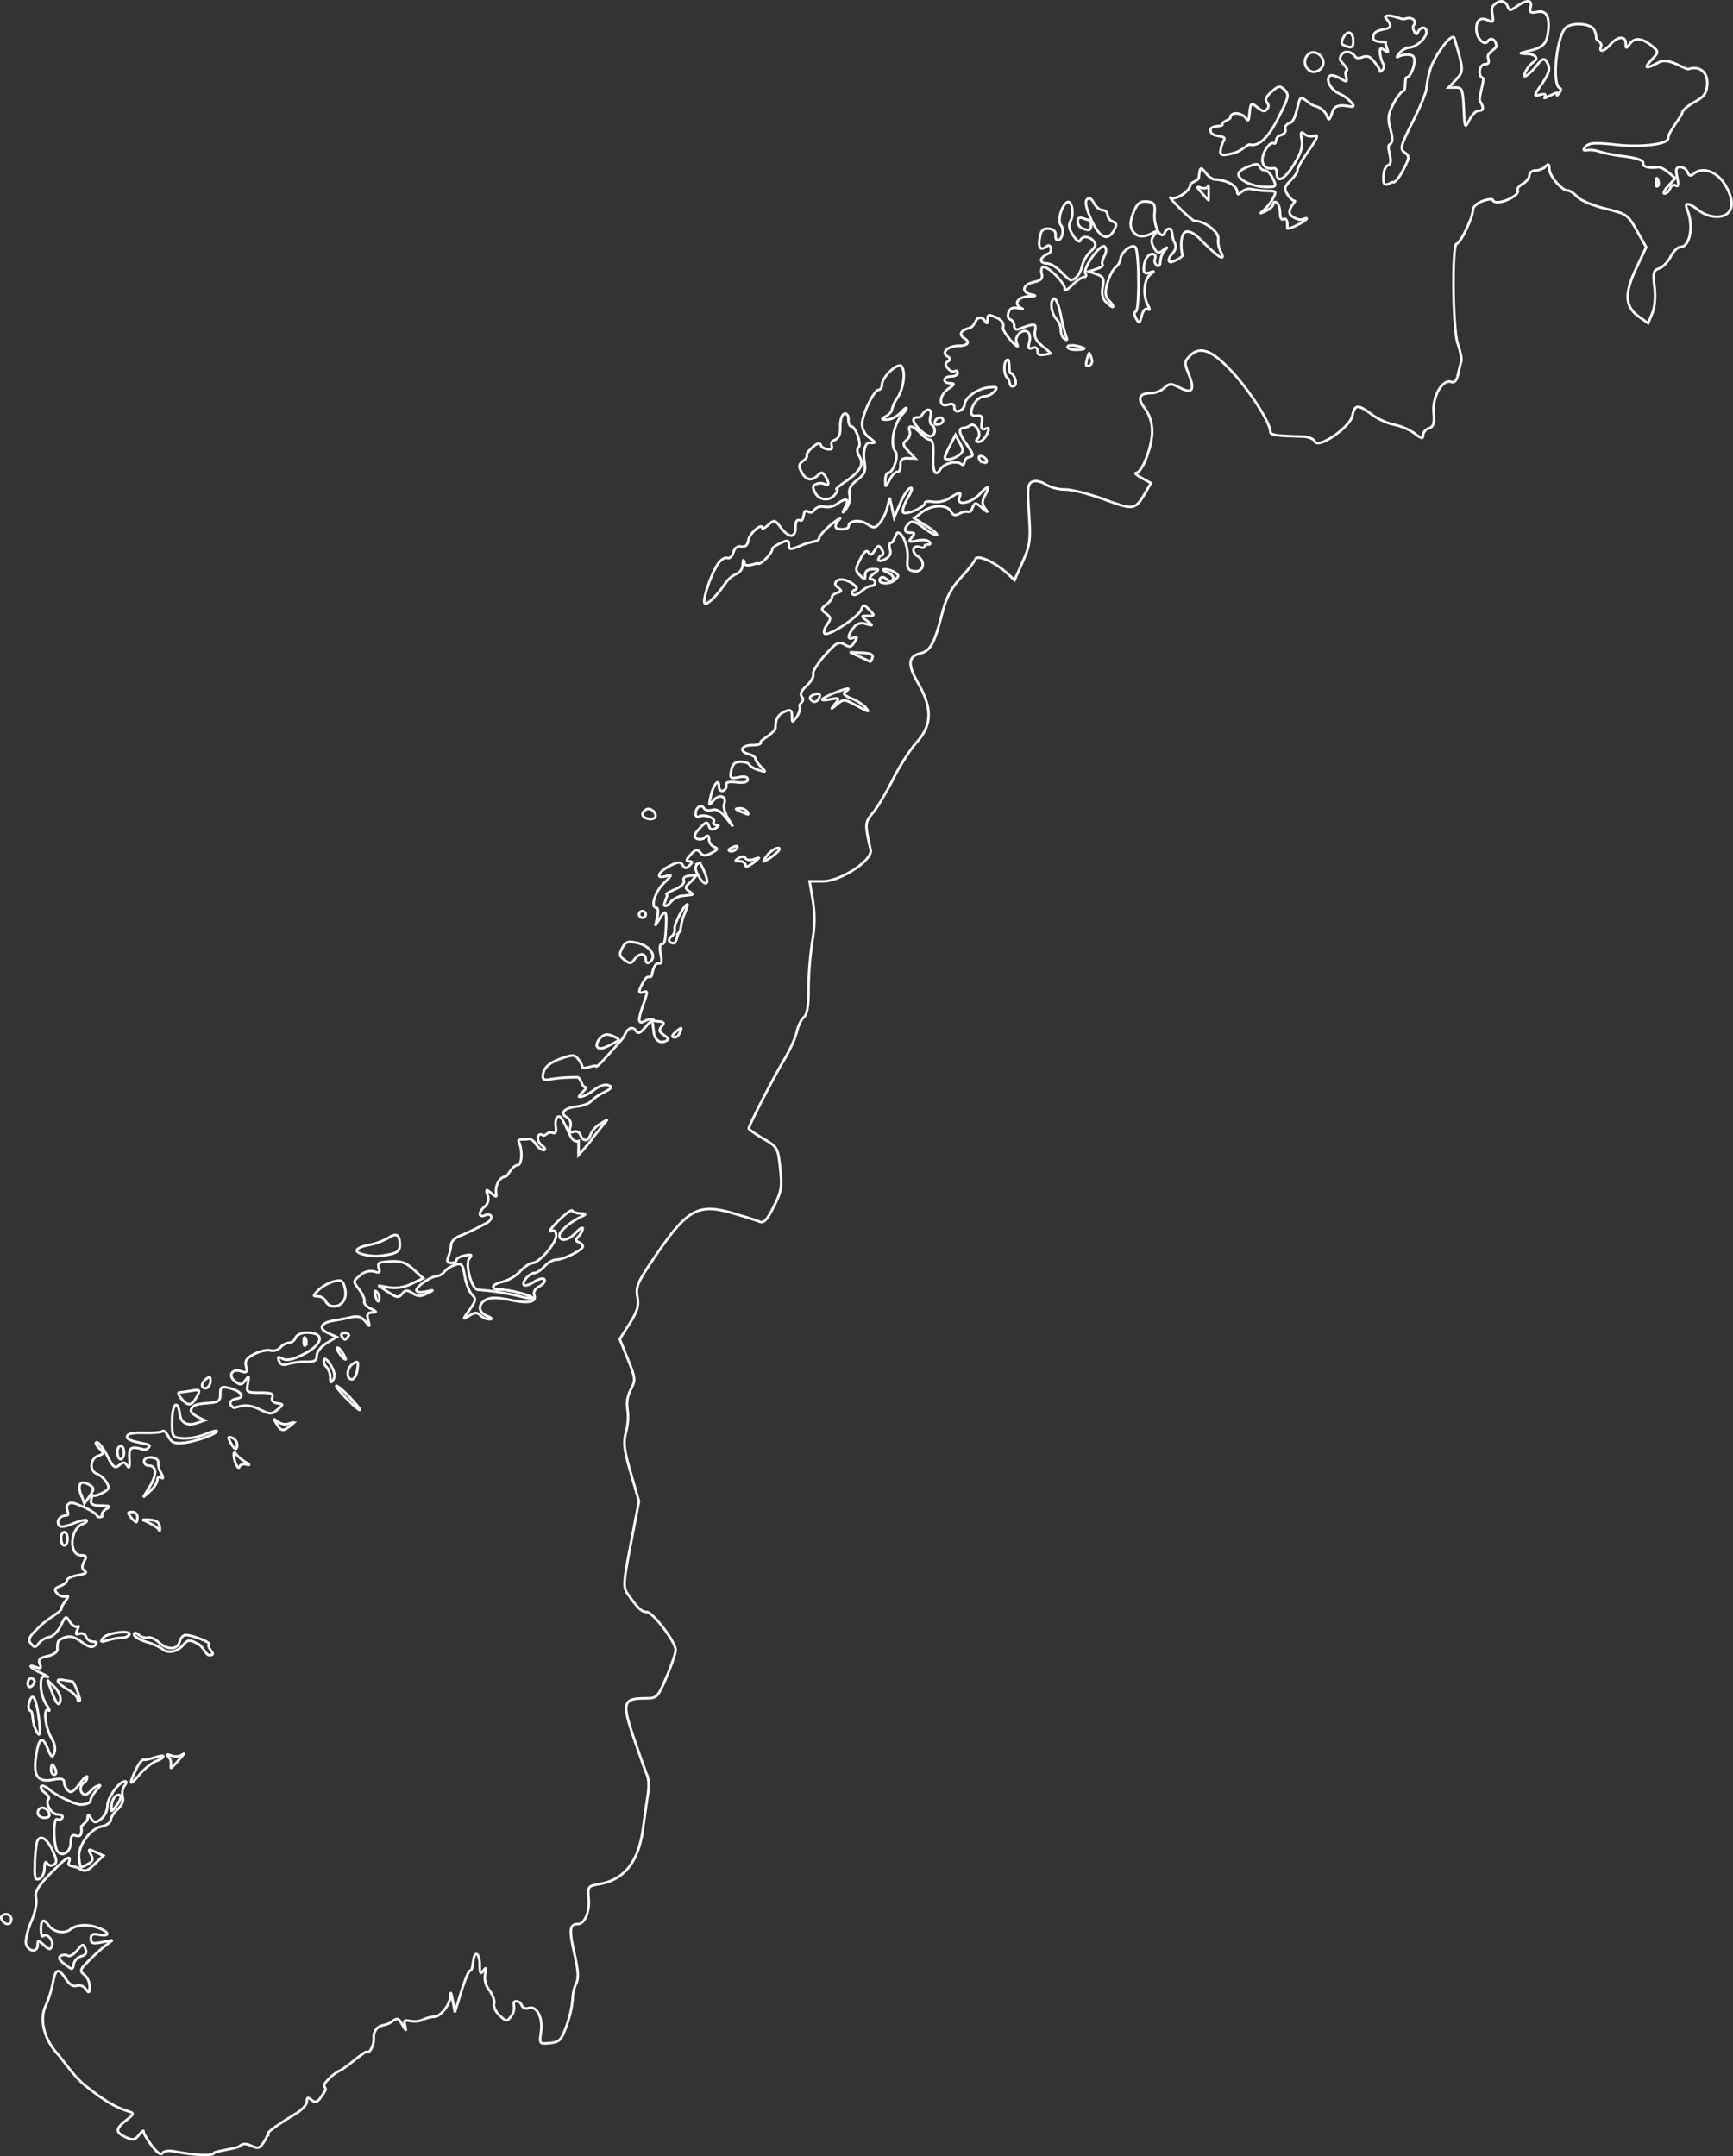 <svg xmlns="http://www.w3.org/2000/svg" viewBox="0 0 680.2 846.48"><rect x="0" y="0" width="680.2" height="846.48" fill="#333333" stroke="none"/><defs><style>.cls-1{fill:none;stroke:#fff;}</style></defs><g id="Layer_2" data-name="Layer 2"><g id="Layer_1-2" data-name="Layer 1"><path class="cls-1" d="M56.33,836.89c.14-.72-.62-.18-1.7,1.19-1.65,2.12-2.46,2.27-5.23,1-4.16-1.9-4.13-3.3.13-6.65,3.12-2.46,3.2-2.76,1-3.48-5.6-1.81-9.39-4.06-17.06-10.15-4.46-3.54-8.73-10.08-10.83-12.38-5.32-5.83-7.25-13.55-4.73-18.9a45,45,0,0,0,2.84-9c1.06-5.77,2.14-6.09,5.12-1.53,1.41,2.14,2.94,3.08,4.23,2.58a3.3,3.3,0,0,1,3.53,1.29c1.31,1.79,1.52,1.66,1.54-1a6.22,6.22,0,0,0-2-4.51c-1.66-1.25-1.69-1.83-.23-3.59a85.57,85.57,0,0,1,7.61-7.26l3.59-2.78-4.24.81c-3.43.67-4.24.4-4.24-1.39s.82-2.06,3.26-1.59c4.38.84,4.16-1-.32-2.67-4.17-1.59-8.5-1.34-11,.63-2.28,1.82-6.5,1.08-8.36-1.46-2.16-3-3.16-2.5-3.16,1.44,0,1.92.39,3.09.86,2.62,1.41-1.4,4.27,1.76,3.47,3.84-.63,1.64-1.09,1.59-3.18-.3-2.26-2-2.45-2-2.45-.06,0,3-3.55,2.74-4.51-.27-.42-1.33.45-5.27,1.94-8.75,1.58-3.67,2.4-7.6,1.95-9.36-.6-2.39.56-4.41,5.47-9.5,6.55-6.78,8.65-8,7.29-4.19-.45,1.26,2.56,1.06,4.06,2,2.36,1.43,3.16,1.22,6.14-1.66l3.44-3.32-3.08-1.45c-2.79-1.32-3-1.23-1.79,1,1,1.9.73,2.72-1.33,3.82-3,1.6-2.84,1.72-3.33-2.6-.51-4.55,4.39-11.36,8.8-12.24,2-.4,3.64-1.54,3.64-2.52s1.21-2.88,2.69-4.22c1.67-1.51,2.43-3.41,2-5a5.36,5.36,0,0,1,.73-4.29c.77-.93.85-1.7.18-1.7-2.25,0-6.92,6.5-6.92,9.63a7.17,7.17,0,0,1-2.15,4.88c-2.48,2.06-3,2-4.53-.38-.84-1.33-1.1-1.21-1.12.54,0,1.26-2.56,2.72-2.47,3.26.44,2.79-.36,4.08-2.11,3.41-1.44-.55-2,.16-2,2.69,0,3.88-3.55,6-5.33,3.22-1.54-2.44-1.52-13.26,0-12.31a1.51,1.51,0,0,0,2-.57c.45-.73-.35-1.33-1.78-1.33-2.5,0-5.15-4.58-3.56-6.16.41-.41-.27-1.5-1.51-2.4s-1.86-2.06-1.37-2.55,2.21.35,3.83,1.85,9.42,5.35,11.57,5.35,3.91-.69,3.91-1.53,1-2.62,2.21-4c2.08-2.29,2.08-2.39,0-1.59-1.21.47-3.09,3.18-4.16,3.18-2.19,0-2.67-3.32-.65-4.57a3,3,0,0,0,1.3-2.28c0-.82-1.37.37-3,2.64-2.32,3.14-3.4,3.76-4.56,2.6a5.49,5.49,0,0,1-1.53-3.28c0-1.28-1.17-1.53-4.32-.94-6,1.13-7.86-1.4-6.7-9.1,1.12-7.47,2.42-8.35,4.59-3.11,1.48,3.57,1.81,3.77,2.62,1.61.56-1.48.11-3.77-1.09-5.68-2.42-3.83-3.41-12.25-1.28-10.94.78.49.44-.52-.76-2.23a15,15,0,0,1-2.18-7.35c0-3.4.44-4.11,2.28-3.6,1.25.35.37-.26-2-1.35-4.36-2-5.94-3.85-2-2.36,1.66.64,2,.31,1.33-1.38s0-2.4,3-3c2.14-.42,3.88-1.58,3.88-2.57,0-3.46.18-3.75,2.95-4.78,2-.73,3.87-.23,6.57,1.77s4.17,2.4,5.22,1.35.87-1.43-.64-1.43a3.25,3.25,0,0,1-2.82-1.94c-.48-1.23-1.59-1.61-3.08-1.06-2.12.8.87-3.59,0-3.07s-2.27-.13-3.24-1.69c-1.59-2.54-1.72-2.49-3.63,1.47-1.09,2.26-3.13,4.28-4.55,4.48a7,7,0,0,0-4.07,2.4c-1.3,1.79-1.69,1.81-3.08.13s-.62-2.84,3.9-7.13c3-2.87,8.24-5.53,8-6.58s4-5.5,2.15-4.87a3.72,3.72,0,0,1-3.74-1.11c-1.24-1.5-1-2.06,1.13-2.86,1.48-.55,2.69-1.58,2.71-2.3s1.95-1.6,4.31-2c2.8-.43,3.73-1,2.66-1.71s-1.27-1.73-.28-3.58c1.12-2.09.92-2.52-1.15-2.52-4.87,0-4.41-10.34.54-12.24,1.23-.48,2-1.15,1.61-1.5s-2.76.24-5.34,1.32c-3,1.24-5,1.48-5.49.67-1.14-1.85.44-3.9,3-3.92,1.51,0-.49-2.69.22-3.84,1-1.56,1.95-1.47,6.45.55,2.92,1.32,5.31,2.9,5.31,3.51s2.42.55,2-.12.28-1.83,1.55-2.57c1.92-1.12,1.58-1.35-2-1.38-3.35,0-4.24-.54-3.92-2.23.24-1.21.72-2,1.08-1.74s2-.25,3.57-1.11c2.52-1.35,2.7-1.92,1.31-4.14a8.38,8.38,0,0,0-3.62-3.22c-3-1-2.86-5.83.27-7,2.51-.93,2.54-1.13.48-3.19-1.21-1.21-1.58-2.2-.83-2.2s2.59,2.39,4.08,5.31c2.3,4.51,3,5.07,4.69,3.67s2.2-1.29,3.14.23c.79,1.28,1.07.42.88-2.69-.28-4.58.44-5.08,5.42-3.74a2.12,2.12,0,0,0,2.46-1.33c.38-1.07-8.81-1.5-8.81-3.52,0-1.3,1.79-1.75,6.56-1.65,3.61.09,6.94-.21,7.38-.66s1.48.5,2.28,2.11c1.18,2.35,2.35,2.84,6,2.47,4.61-.46,13-3.45,13-4.63,0-.36-2.11.23-4.69,1.31a22,22,0,0,1-8.8,1.56c-4-.39-4.11-.54-4.06-6.91,0-6.61,2.22-8.63,3-2.76.47,3.74,3,5,7,3.58l2.84-1s-5.75-2.34-5.45-3.92c.33-1.77,1.85-2.48,6-2.77,4.9-.36,5.53-.77,5.53-3.61s.41-3.11,3.58-2.34c4.59,1.13,6.32,3.6,2.9,4.16-2.76.44-3.39,2.18-1.27,3.49.72.44,4.12-2.26,9.75.47,4.6,2.24,5.18,2.27,7.46.33,2.43-2.06,2.42-2.11-.12-2.51-1.65-.26-2.34-1.1-1.88-2.28.56-1.45-.53-1.88-4.79-1.88-5.29,0-5.48-.13-4.82-3.56.59-3.1.46-3.27-.95-1.33s-2,2-4,.5c-3-2.21-1.37-5.14,2.25-4,2.26.72,2.57.41,2-1.93-.56-2.15.17-3.24,3.22-4.82,2.18-1.12,5-1.76,6.36-1.41a4.19,4.19,0,0,0,3.92-1.19,5.16,5.16,0,0,1,3.35-1.83,3.12,3.12,0,0,0,2.59-2c.42-1.1,2.36-2,4.44-2,7.36,0,6.37,4.78-1.82,8.76-3.91,1.9-6.22,2.34-7.75,1.48-1.73-1-2-.77-1.37.9.57,1.49,1.61,1.84,3.56,1.17a25.25,25.25,0,0,1,7-.85c3.36.07,4.24-.43,4.24-2.44,0-1.42,1.72-3.58,3.91-4.92l3.92-2.37-3.46-1.58c-3.9-1.78-2.78-4.07,2.39-4.86,1.66-.26,4.66-.84,6.67-1.3,2.69-.62,4.16-.2,5.61,1.61,1.87,2.34,1.92,2.32,1.15-.49-.62-2.24-.25-2.95,1.56-3,2-.07,1.87-.33-.6-1.52-1.63-.79-2.74-2.07-2.47-2.84s-.64-2.87-2-4.65c-2.49-3.22-2.49-3.25.38-5.57a6.16,6.16,0,0,1,5.51-1.51c2,.65,2.44.37,1.81-1.27-.46-1.2-.12-2.2.78-2.31,7.14-.92,9.31-.45,12.82,2.75l3.8,3.47-4.56,2.18a15.23,15.23,0,0,1-8.82,1.43l-4.26-.75,3.92,2.59c3.38,2.23,4.11,2.33,5.42.69s2-1.61,4.13-.26,3.31,1.29,5.66.12c3-1.48,2.94-1.5-.54-.76-2,.43-3.59.19-3.59-.54,0-1.53,5.75-5.5,8-5.5a4.78,4.78,0,0,0,3-1.83,10,10,0,0,1,4.26-2.66c2.47-.73,2.92-.19,3.7,4.46.49,2.91,1.76,6.16,2.82,7.22,1.7,1.7,1.59,2.4-.94,6-2.84,4-2.84,4-.12,2.32,2.16-1.36,3.08-1.38,4.34-.12a5.59,5.59,0,0,0,3.62,1.51c1.24,0,.89-.53-.91-1.26-3.61-1.45-3.81-4.62-.41-6.43,1.76-.95,4.56-.92,9.18.07,7.43,1.59,10.78.93,9.69-1.92-.44-1.13.39-2.51,2-3.38s2.4-2,2-2.69-2.15-.31-4,.89-3.59,1.76-4,1.32c-1.07-1.07,2.1-4.77,4.1-4.77.87,0,2.65-1.17,3.95-2.61s3.35-2.6,4.57-2.6c2.85,0,10.43-3.78,10.43-5.21,0-.6-.74-1.37-1.63-1.69-1.31-.48-1.31-.95,0-2.33a5.88,5.88,0,0,0,1.63-3c0-.7-1.2,0-2.66,1.57-3,3.21-6.47,3.78-6.47,1.05,0-1.69,4.63-5.52,9.13-7.56,1.43-.65,1.2-.91-.87-1-1.56-.05-3-.53-3.26-1.07s-2.67,1.22-5.39,3.9-4.05,4.52-2.94,4.1c1.41-.54,2,0,2,1.83,0,3-6.69,10.7-9.32,10.73-1,0-3.17,1.51-4.9,3.34a15.62,15.62,0,0,1-6.85,4.05c-4.4.88-4.94,3-.77,3,3.54,0,13.18,2.57,12.44,3.31-.29.29-2.54,0-5-.7a103.37,103.37,0,0,0-16.35-2.53c-2.39-.15-5.1-10.12-3.32-12.26,1.24-1.49.92-1.7-1.76-1.19-1.8.34-3.27,1.14-3.27,1.78s-1,1.15-2.1,1.15c-1.48,0-1.82-.67-1.16-2.28a19,19,0,0,0,1.12-4.78c.11-1.54,1.69-3,4.09-3.8a108.67,108.67,0,0,0,9.82-4.81c2.93-1.57,2.3-4.2-.73-3-2.51,1-2.46-1.38.07-3.48a3.91,3.91,0,0,0,1.12-4.39c-.79-2.47-.66-2.56,1.39-.86s2.21,1.63,1.93,0c-.49-2.91,1.47-6.45,3.57-6.45,1,0,2.7-4.51,4.89-4.55,1.69,0,2-6,.44-9.14-.71-1.44,2.66-.77,3.51-1.1s2.26.52,3.11,1.88,2.28,2.46,3.17,2.43.59-.81-.8-1.86c-2.36-1.79-1.85-5.39.55-3.91.67.42,2.15-1.57,3.29-1.13,1.59.61,2,.07,1.66-2.32-.22-1.72.1-3.41.72-3.77,1.11-.65,1.52-.06,4.68,6.74,1,2.25,2.31,3.22,3.56,2.73l0,5.52s5.51-6.18,5.51-6.71l5.86-7.32-2.94,1.8a9.29,9.29,0,0,0-3.68,4.08c-.9,2.83-3,3-4,.25a2.1,2.1,0,0,0-2.72-1.28c-1.44.55-1.77.06-1.26-1.89a3.24,3.24,0,0,0-1.47-3.85c-2.87-1.62-.74-3.68,4.36-4.22,2.15-.23,4.5-1.13,5.22-2a20.55,20.55,0,0,1,5.14-3.53c3.12-1.59,3.43-2.11,1.67-2.79-1.29-.49-3.6.29-5.65,1.9s-4.42,2.71-5.58,2.69c-1.43,0,3.84-3.79,2.17-3.82-1.4,0-1.65-3.84-3.18-3.87a72,72,0,0,0-9.9.66c-2.58.62-3.58.36-3.56-.92,0-3.24,2.25-5.4,7.34-7.17,4.46-1.54,5.21-1.49,6.66.44a8.24,8.24,0,0,1,1.63,3.28c0,.61,5.21-1.24,5.21-.7,0,.89,2.05-1.2,9.58-9.73,2.37-2.69,1.71-3.78,3.7-5a1.84,1.84,0,0,1,2.42.88c.82,1.33,1.68,1,3.73-1.46S256,400.6,256.2,402c.14,1.07.32,2.54.41,3.26.34,2.79,2.22,4.41,4.23,3.64s1.85-1-.24-2.51-2.09-2-.51-3.94-3-1.13-3.43-1.82-1.71-.75-3.3.1c-3.07,1.65-3.2.21-.64-7,1.52-4.26,1.52-4.88-.05-4.27-2.3.87-2.26-.27.12-4.43,1.69-3,2.68-.1,3.15-2.61.51-2.77,1.51-4.42,2.54-4.2,1.25.26,1.47-.69.84-3.59-.48-2.17-.34-3.95.32-3.95,1.21,0,1.43-.8,1.75-6.52.37-6.39-.14-7.29-2.2-3.91l-2,3.26L258,360c.42-2,.28-3.59-.29-3.59-2.52,0-.73-6.17,2.78-9.6,3.29-3.21,3.43-3.62,1-2.85-4.32,1.37-3.37-1.53,1.28-3.94,3.36-1.73,4.28-1.8,5.16-.37s1.41,1.41,2.7.12,1.26-1.62-.15-1.62-1.14-.69.58-2.59c1.93-2.13,2.61-2.28,3.79-.85s2,1.44,4.45.16,2.62-1.74,1-2.37a3.41,3.41,0,0,1-2-2.94c0-1.61-.42-1.8-1.67-.77a3,3,0,0,1-3.26.41c-1.16-.72-.82-1.8,1.26-4,2.44-2.62,2.95-2.75,3.59-.95.53,1.52,1.29,1.76,2.69.88s1.49-1.24.25-1.26c-.94,0-1.37-.56-1-1.23.91-1.47-3.95-3.2-5.8-2.06-.72.45-1.31-.06-1.31-1.14,0-2.5,2.17-3.88,3.28-2.08.47.76,1.91,1,3.21.63,1.59-.5,3.3.44,5.24,2.88l2.89,3.63-2.08-3.51c-1.14-1.94-1.75-4.37-1.35-5.41,1.14-3-2-4-4.2-1.31-1.82,2.24-1.89,2.13-1.12-1.5,1-4.66,3.26-7.49,3.26-4.07,0,1.31.71,2.07,1.63,1.73a2,2,0,0,0,1.25-2.21c-.26-1.11,1-1.46,4-1.1,2.87.33,4.4,0,4.4-1.08s-1.24-1.35-3.54-.89c-3.24.65-3.48.42-2.89-2.68.47-2.48,1.45-3.39,3.64-3.39,1.65,0,3.2.51,3.44,1.13s1.87,1.58,3.63,2.13c3,.93,3.07.86,1-1.23-1.22-1.22-2.22-2.7-2.22-3.28s-1.17-1.36-2.61-1.74c-4-1.06-3.07-3.53,1.38-3.53,2.2,0,3.67-.53,3.27-1.17s5.79-3.7,5.8-5.7c0-3.58,1.24-5.45,4.22-6.55,1.73-.64,2.28-.16,2.28,2,0,2.72.06,2.74,1.81.34,1-1.36,1.52-3.23,1.17-4.16s2.19-2.13,1.11-3.43-.7-2.44,1.7-4.7c1.73-1.63,2.88-3.67,2.54-4.55s1.71-4.19,4.55-7.36c4.46-5,5.5-5.56,7.65-4.27s2.76,1.05,4-.93,1.17-2.29-.42-1.68c-2.41.92-2.43-.74,0-3.89a4,4,0,0,1,4.85-1.57c2.93.81,2.95.78.5-1.18s-2.48-2,.32-2,2.76-.1.58-2.33-2.32-2.23-3.22,0c-1.12,2.78-12.65,10.36-14.26,9.37-.62-.38-.27-1.93.79-3.44,1.71-2.45,1.68-2.93-.31-4.48s-2.09-1.84.13-3.57c1.31-1,2.3-2.33,2.21-2.94s1.19-1.47,2.85-1.94c2.09-.59-1.56-2-1.56-3.06,0-2.43,3.77-2.48,6.92-.09,1.74,1.31,1.91,1.94.65,2.38-.93.34-1.26,1.08-.73,1.65s2,.06,3.36-1.13,3.08-2.16,3.92-2.16c2.07,0,2-2.6-.1-2.65-.92,0-.52-.88.9-2,2.48-1.87,2.47-1.91-.32-1.91-1.83,0-2.86.8-2.86,2.23,0,2-.18,2.06-2.07.17s-1.89-2.44.13-6.34c1.54-3,2.51-3.77,3.22-2.61s1.38,1,2.45-.79c1.24-2.11,1.61-2.18,2.72-.48.83,1.25.83,2.11,0,2.39a1.92,1.92,0,0,0-1.27,1.67c0,.73,1.12.65,2.67-.19,1.85-1,2.43-2.2,1.87-3.95-.45-1.43-.19-2.53.59-2.53s1.88-3.91,2.48-3.91c2,0,4.23,5.86,3.85,10.27-.31,3.63.11,4.48,2.42,4.86,3.75.61,4.91-3.75,1.55-5.85-2.74-1.71-1.9-4.66,1-3.55,1,.39,1.82.1,1.82-.64s2.65,0,2-1.11-2.44-1.35-4.93-.86c-3.37.68-3.68.52-2.29-1.17s1.24-1.95-.49-1.95c-2.49,0-2.73-1.48-.57-3.63,1.18-1.18,2.56-.76,5.95,1.83,2.43,1.85,4.7,3.08,5.05,2.73s-1.52-2-4.16-3.6l-4.78-3,3.09-2.37c3.84-3,9.74-3.13,11.3-.33,1,1.71,1.71,1.82,4,.6s3.53.46,4.21-1.26c1.23-3.07,1.28-3.08,4.13-.65,2.17,1.85,2.47,1.92,1.19.27s-1.33-2.88-.3-4.81c2.29-4.28,1.59-4.67-1.8-1s-9.36,4.86-8.07,1.49c1-2.49.21-2.46-3.78.16a10.21,10.21,0,0,1-6.47,1.48c-1.8-.34-3.26-.16-3.26.41,0,1.72-7.73,5-8.57,3.67-.42-.68.42-3.24,1.86-5.68,1.66-2.81,2-4.21.92-3.8s-2.73,3.11-4,6.12l-2.3,5.47-.86-3.91-.86-3.92-1,3.92a17.48,17.48,0,0,1-3,6.13c-1.79,2-2.31,2-4.93.29-2.9-1.9-7.21-1.37-7.21.89,0,.64-1.17,1.16-2.61,1.16-3,0-3.32-1.29-1-3.9.9-1-.53-.09-3.16,2s-4.84,4.67-4.89,5.68-3.6,1.17-6,2.18c-5.49,2.3-5.8,2.29-5.8-.08,0-1.59-.58-1.67-3.26-.45-1.79.82-3.26,1.89-3.26,2.39,0,1.64-4.82,6.47-5.64,5.64-.45-.44-4.7,1.84-5.18,0s-.64-1.82-.77.49a4.13,4.13,0,0,1-2.46,3.58,10.22,10.22,0,0,0-4.24,3.54c-3.64,5.3-7.56,9.07-8.25,7.94-.87-1.4,2.4-11.1,5.14-15.29,1.12-1.71,2.8-2.82,3.72-2.46s2-.55,2.41-2.12c.47-1.77,1.57-2.61,3.11-2.35s2.51-.52,2.8-2.53c.37-2.6,5.45-7,5.45-4.73,0,.49,1.08-.08,2.41-1.28,2.26-2.06,2.55-2,4.87,1.1,3.18,4.24,5.76,4.19,5.76-.12,0-2.43.53-3.19,1.89-2.67s1.16-3.18,1.93-3.65,2.16,1.35,3.15,0a4.06,4.06,0,0,1,4.34-1.74,6.8,6.8,0,0,0,5-1.1c3.58-2.61,4.82-2.16,3.21,1.16-1.28,2.65-1.24,2.71.42.65a7.38,7.38,0,0,0,1.26-5.35c-.42-2.22.4-3.85,3-5.87,3-2.33,3.43-3.51,2.84-7.14-.67-4.15.36-7.74,2.14-7.5,2.48.33,2.45-.08-.18-1.92a7,7,0,0,1-2.9-5.27c0-3.81,4.71-13.56,6.55-13.56.7,0,1.28-.91,1.28-2,0-3.14,6.55-9.16,7.79-7.16,1.54,2.49.68,8.65-1.73,12.32a13.61,13.61,0,0,0-2.15,4.57c0,.71-1,1.88-2.28,2.61-2.08,1.21-2,1.34.42,1.37,1.49,0,3.92-1.28,5.41-2.89,2.82-3.07,2.72-1.51.74.58-3.56,3.75-5.19,12.08-2.91,14.84,1.41,1.69-.9,8.38-2.89,8.38-.61,0-1.09,1.32-1.08,2.93,0,2.88.05,2.87,1.74-.33.94-1.79,2.3-3.14,3-3s1.25-1,1.19-2.61c-.07-2.15.63-2.83,2.86-2.75l3,.11-2.67-2.84c-2.33-2.48-2.42-3.06-.75-4.44a3.41,3.41,0,0,0,1.2-3.46c-1-2.71,1.4-2.27,4.13.75,1.3,1.43,3.05,2.61,3.88,2.61,1,0,1.42,2.25,1.23,6.52-.27,6.16.85,8.23,2.77,5.12,1.51-2.44,6.34-3.62,8.35-2,1.46,1.15.68-2.18,2.43-2.64,2.56-.67,2.54-.79-.54-5.33C376.27,170,376,168,378.4,168a6.45,6.45,0,0,0,2.43-1c2.07-1.32,4.69,3.38,2.9,5.18-.85.85-.69,1.29.46,1.29,1,0,2.36-1.33,3.13-2.94,1.12-2.39,1-2.8-.51-2.21s-1.78-.1-1.46-2.39-.11-3-1.84-2.73c-1.26.21-2.29-.27-2.29-1.06,0-3,2.78-6.49,5.11-6.49a6,6,0,0,0,4-2c1.4-1.69,1.06-1.9-2.44-1.52-4.32.48-9.3,4.12-9.3,6.81a3,3,0,0,1-2,2.36c-1.22.47-2,0-2-1.25,0-1.41-.77-1.76-2.6-1.17-3.74,1.18-3.49-3.64.32-6.3,2.47-1.72,2.57-2.05.65-2.11-3.18-.1-2.87-2.68.33-2.68,1.43,0,2.61-.62,2.61-1.38s-.52-1.06-1.16-.67-1.84-.1-2.67-1.11c-1.14-1.38-1.15-2,0-2.75s1-1.23-.25-2c-2.52-1.56.36-4.13,4.64-4.13,3.41,0,4.43-1.46,2.06-2.93s-1.42-3.19,1.94-4c1.79-.45,2.59-3.37,3.4-3.87a2,2,0,0,1,2.61.88c.9,1.43,1.14,1.34,1.15-.45,0-2,.48-2,3.37-.73,2.25,1,3.15,2.28,2.74,3.84-.34,1.3,2.92,5.22,4.07,6.27,1.84,1.69,2,1.67,1.25-.23-1-2.5,2.15-5.59,4.29-4.26.81.5,1.12,2.28.69,4-.6,2.39-.33,2.91,1.2,2.32,1.23-.47,2,0,2,1.23,0,1.73.7,1.87,5.07,1,.27,0-1.1-1.35-3.05-2.89-2.58-2-3.39-3.64-3-5.9.61-3.18,0-3.24-6.55-.77-.9.34-1.63-.28-1.63-1.37a2.73,2.73,0,0,0-1.54-2.5c-.89-.3-1.17-1.48-.66-2.81.61-1.6,1.76-2.07,3.82-1.56,1.62.4,2.21.39,1.31,0-3.32-1.52-1.68-4.44,2.61-4.62,3.06-.13,3.42-.33,1.3-.74-4.17-.81-3.63-3.94.84-4.92,2.93-.64,3.62-1.39,3.11-3.36-.37-1.4,0-2.54.72-2.54,2.3,0,8.72,6.66,8.31,8.61-.21,1,1.09.35,2.88-1.44s3.9-3.26,4.7-3.26,1.05-.62.58-1.38c-1.21-2,6-12.06,7.55-10.54.75.75.69,2.2-.16,3.79-.76,1.42-1.06,2.89-.68,3.28s-.65,1.13-2.3,1.66l-3,1,3.07,1.13c2.56.95,2.94,1.78,2.3,5-.51,2.57-.1,4.51,1.24,5.85,2.8,2.81,4,2.52,1.4-.34-1.71-1.89-1.87-3.25-.83-7,.71-2.57,2.16-5.4,3.23-6.29a5.25,5.25,0,0,0,1.93-3.19c0-2.65,4.8-6.34,5.91-4.55,1.43,2.32,1.55,24.62.13,25.09-.76.26-.73,1.33.09,2.79,1.2,2.15,1.41,2.05,2.2-1.1.5-2,1.47-3.11,2.27-2.61,1,.59,1,.11.11-1.58-2-3.72-1.51-10,.86-11.87,1.93-1.51,1.91-1.59-.16-.86q-2.28.8-2.28-1.2c0-3.38,1.5-6.11,3.36-6.11,1,0,1.46.81,1.07,1.82a2.3,2.3,0,0,0,.7,2.69c.79.49,1.39-.18,1.39-1.57a7.41,7.41,0,0,1,1.63-4.25c1.38-1.54,1.29-1.57-.56-.18s-2.43,1.22-3.68-1.12c-1.14-2.14-1.09-3.25.24-4.86,1.53-1.86,1.4-1.92-1.11-.58-2.19,1.16-4.73,1.53-6.3.22-2.38-2-2.48-4.85-.33-9.55,1.24-2.69,2.43-3.47,4.89-3.2,2.83.32,3.22.94,2.92,4.69-.41,5.13,2.75,10.85,4.08,7.39.45-1.16,1.44-1.71,2.21-1.23s.62,3.39,1.37,4.79c1,1.94.86,3.11-.78,4.92-1.23,1.36-1.61,2.69-.89,3.14s5.49-2,5-2.81-1.21-8.08,1.25-9c1.33-.51,3.46.58,5.81,3,7.11,7.23,10.23,9.08,7.87,4.67a9.21,9.21,0,0,1-.9-4.89c.39-2.66-5.35-7.08-9.19-7.08-1.41,0-10.68-9.71-9.59-9.13,2.12,1.14,7.81-2.58,7.81-5.1,0-.78,3.23-1.65,3.33-2.72.41-4.23.74-4.48,2.63-2,1.08,1.42,2.67,2.63,3.54,2.67,5,.27,8.77,2.4,8.91,5,.13,2.4,2.2-1.89,5.35-1.26a43.74,43.74,0,0,0,7.09.79c2.86,0,3,.27,1.58,2.94a18.11,18.11,0,0,1-3.63,4.63c-1.75,1.45-1.62,1.49.87.28,1.61-.78,2.93-2,2.93-2.75s.59-1,1.31-.53,1.3,2.27,1.3,4.06.57,2.91,1.3,2.46c1.15-.71,1.84.9,1.5,3.46-.06.47,1.63,0,3.76-1.07,3.85-1.92,5.39-3.55,2.2-2.32-.91.35-2.82-.26-4.23-1.35-2.55-2,1.93-5.9,1.25-5.9s-2-1.17-2.87-2.6c-1.38-2.22-1.19-3,1.32-5.54,1.62-1.62,2.79-3.38,2.61-3.93s1.79-4,4.39-7.69c3.23-4.6,4-6.43,2.44-5.84a4.49,4.49,0,0,1-4.06-.61c-1.46-1.22-1.66-.81-1.1,2.26.49,2.73-.4,5.43-3.3,10-3.74,5.87-6.52,7.07-6.52,2.8,0-1-.44-1.8-1-1.72-2.64.42-4.09-.36-4.54-2.44-.63-2.93,2.77-8.38,4.56-7.28.82.51.4-2.61,2.2-3.08,1.63-.43,2.54-1.46,2.15-2.45s.49-2.08,1.89-2.53c2.62-.83,3.07-9.76,4.4-9.76,1.13,0,3.54,2.7,5.37,3.16A6.88,6.88,0,0,1,520.59,45c1,2.62,1.13,2.54,2.48-1.34,1.65-4.73,9.56,0,7.92-2.67a13,13,0,0,0-5.2-4.16c-3.53-1.46-5.77-5.85-3.66-7.15.63-.39,2.78.33,4.77,1.6,3.49,2.23.22-2.61,1.53-3.43S526,24.36,526,23.24c0-3.16,3.8-3.91,5.84-1.14,1.7,2.31,3.89-1.85,6.7,1.18,1.71,1.84,3.11,3.94,3.11,4.67s2.18-1.12,1.3-2.75a11.85,11.85,0,0,1-1.3-4.64c0-1.91.3-2,2.28-.42s-.52-2.82,0-3.38S539,17,539,14.91s1.14-2.85,4.75-3.53c4.5-.84-.51-4.33,0-4.83,1.42-1.42,6.4,1.34,7.52.91,2.8-1.08,5.14.63,3.52,2.57-.71.86,1,4.51,1.6,2.89,1-2.52,3.48-2.74,3.48-.32s-4.22,6.07-6.79,6.07a6,6,0,0,0-3.81,2.21c-1.21,1.5-1.26,1.89-.16,1.23s4.53-1.06,5.55,0c1.5,1.5-.72,8.34-2.7,8.34-.53,0-.25,5.22-1,5.22s-2.59,2.27-4,5c-2.15,4.22-2.35,5.86-1.22,10,1,3.83,1,5.19-.39,6.14s1.93,7.1-.43,8c-1.28.49-2,2.48-1.92,5.68,0,4,3.22.62,3.82,1s2.35-1.73,3.89-4.68c2.56-4.92,2.62-5.48.64-6.92s-1.63-2.59,3.21-12.22c2.94-5.85,5.35-11.68,5.36-13a36.43,36.43,0,0,1,1.32-7c1.59-5.73,8.82-15.31,9.59-12.7,3.72,12.75,3.73,13,.68,16.27l-2.93,3.12h2.78c2.49,0,2.81.83,3.16,8.15.38,7.93.44,8.05,2.23,4.56,1-2,2.62-3.58,3.58-3.58,2,0,2.19-1.19.58-3.74-.69-1.08,1.93-8.82,1.15-9.08-2.12-.72-1.46-5.44.76-5.44,1.45,0,1.8-.75,1.21-2.6s3.26-3.46,3.26-4.49c0-2.45-2.18-3.77-3.28-2-1.34,2.16-4.54-1.15-4.54-4.69,0-3.85,1.84-5,5.19-3.19,2.86,1.53,0-4.28,1.28-5.8,2.15-2.58,4.77-2.57,5.77,0,.71,1.84,1.05,1.84,3.69,0,3.92-2.75,6.13-2.58,5.35.41-.52,2-.06,2.34,2.6,1.83,3.67-.71,5,1.74,4.28,7.87-.55,4.65-2.05,6.13-7.5,7.41-4.1,1-4.14,1-.77,1.17,3.57.13,4.74,1.87,2.28,3.39A11.2,11.2,0,0,0,598.86,28c-1.9,3.54,1,1.91,4.54-2.56,1.91-2.41,2.71-2.72,3.56-1.36,1.72,2.71,1.38,4.28-2,9.22-3,4.39-3,4.55-.45,3.89,2-.53,2.42-.24,1.71,1.13-.53,1,6.39-3.58,5-1.09-.58,1,2.36-2.1,1.09-2.56-3.44-1.26-1.25-21.63,2.59-24.06,3.08-2,9.79-1.22,10.85,1.19a7.72,7.72,0,0,1,.79,3.26c-.11.54,2.34,1.86,1.93,2.93-1.07,2.78,1,2.43,3.73-.65s5.85-3.38,5.91-.33c0,2.17.13,2.17,1.79,0,1.89-2.49,5-2,8.94,1.42,2.19,1.88,2.17,2.13-.55,5-3.32,3.53-2.5,3.83,2.89,1,4-2.05,10.2,3.11,11.61,2.67,4.39-1.4,7.62,1.33,7.27,6.14-.25,3.42-1.25,4.79-5.06,6.88-2.62,1.43-4.76,3.34-4.76,4.24s-5.81,8.19-5.46,9.73c.55,2.42-10.16,3.88-20.21,2.76-8.29-.93-10.77-.81-12.09.61s-1.24,1.73.77,1.47a9.75,9.75,0,0,1,4.39.56,59.3,59.3,0,0,0,9.78,1.89c5,.66,7.7,1.61,7.49,2.6-.3,1.45,2.09,2.15,5.81,1.68.86-.11,2.75.82,4.21,2.07l2.65,2.26-2.81,3c-1.55,1.64-2.19,3-1.42,3s1.74-.92,2.17-2,1.44-1.64,2.24-1.14c1,.63,1.18-.33.55-3.18-.71-3.25-.46-4.07,1.21-4.07a3.3,3.3,0,0,1,2.86,2c.58,1.49,1.2,1.63,2.5.54,3.29-2.72,8.87-.86,11.94,4,3.24,5.11,3.74,9.14,1.41,11.47s-7.79,1.84-11.48-1c-4.06-3.18-5.78-3.3-4.54-.33,2.64,6.32,1.14,14.67-2.64,14.67-1,0-2.77,1.72-3.85,3.82s-3.13,4.18-4.53,4.63c-2.23.71-2.46,1.63-1.79,7.22.46,3.9.12,8-.88,10.35l-1.63,3.93-3.59-2.55c-5.51-3.93-5.82-8.9-1.18-18.82l4-8.49-3.65-6.49c-3.5-6.24-4-6.59-12.39-8.64-4.81-1.18-9.76-3.26-11-4.63s-2.94-2.5-3.78-2.5c-2.34,0-7.19-5.73-7.19-8.49,0-1.91-.35-2.11-1.57-.89a6.34,6.34,0,0,1-3.91,1.56,2.17,2.17,0,0,0-2.35,1.91c0,1-1.19,2.55-2.64,3.33s-2.32,1.94-1.92,2.58c.82,1.33-4,4.31-7.5,4.6-1.25.1-2.28-.27-2.28-.83s-1.76-.41-3.91.34-3.91,2.29-3.91,3.6c0,2.87-5,13.16-6.33,13.16-1.93,0-1.61,33.54.38,39.31,1,2.93,1.64,6,1.39,6.8s-.81,3.15-1.26,5.19c-.55,2.49-1.42,3.47-2.67,3-3.37-1.3-7.43,5.65-6.93,11.88.35,4.41,0,5.72-1.85,6.3a3.22,3.22,0,0,0-2.29,2.69c0,1.58-.62,1.47-3.25-.6a22,22,0,0,0-8-3.45,25.38,25.38,0,0,1-8.94-4.06c-5.33-4.07-6.67-4-7.56.51s-13.55,13.2-14.74,10.1c-.39-1-2.57-1.88-4.84-1.94-10.71-.28-12.61-.57-12.61-1.92,0-3.24-7.35-14.93-14.19-22.57-8.26-9.24-13.24-11.34-17.3-7.29-2.27,2.27-2.33,2.9-.67,7,2.62,6.45,1.61,8.2-3.27,5.67-3.56-1.84-4.14-1.84-6.19,0a8.56,8.56,0,0,1-4.78,2.07c-5.09,0-6,1.88-3,5.77a15.37,15.37,0,0,1,3,9.06c.13,5.82-3.9,16.41-6.27,16.5-.79,0,.19.94,2.19,2l3.62,2-2.32,3.95c-3.88,6.62-4.47,6.71-15.94,2.48-5.87-2.17-12.86-3.94-15.52-3.94a15.7,15.7,0,0,1-7.62-2c-1.54-1.07-3.81-1.57-5-1.09-2,.75-2.15,2.27-1.48,12.52.68,10.49.43,12.38-2.45,18.91l-3.21,7.24-2.91-2.66c-4.87-4.46-11.83-7.53-12.5-5.52-.31.94-2.88,4.22-5.71,7.29-3.89,4.22-5.71,7.75-7.43,14.46-2.92,11.35-4.5,14.22-8.39,15.19-4.92,1.24-5.14,4.36-.84,11.87,5.57,9.74,5.39,16.34-.61,23-2.49,2.76-6.68,9.29-9.3,14.5s-6.18,11.18-7.92,13.25c-3.17,3.79-3.21,4.37-.88,14.55C342.57,337.68,330,346,323,346h-5.24l1.26,7.35a47.51,47.51,0,0,1-.19,16.23,137.19,137.19,0,0,0-1.47,18.56c0,6.84-.55,10.16-1.87,11.25-1,.86-2.27,3.42-2.75,5.7s-2.81,7.38-5.16,11.32c-4.32,7.25-13.69,25.48-13.69,26.64,0,.35,2.57,2.14,5.72,4,5.59,3.27,5.74,3.54,6.61,11.65.79,7.39.51,9.06-2.54,15.07-2.69,5.3-3.9,6.56-5.63,5.82-1.21-.51-6-2-10.66-3.37-13.46-3.87-17.67-1.48-30.43,17.3-6.68,9.81-7.5,11.7-6.78,15.6.65,3.56,0,5.65-3.06,10.52l-3.88,6.08,3.2,7.92c3,7.5,3.09,8.13,1.12,11.95a12.09,12.09,0,0,0-1.27,7.73,22.63,22.63,0,0,1-.55,8.8c-1.15,4.27-.85,6.9,1.84,16.19l3.21,11.08-3.22,16.77c-2.86,14.9-3,17.06-1.31,19.46,4.1,5.8,5.62,7.25,7.57,7.25,2.39,0,11.37,11.77,11.37,14.91,0,1.2-1.61,5.95-3.58,10.57-3.45,8.08-3.77,8.4-8.23,8.41-8.9,0-9.37,1.65-4.59,15.66,2.33,6.82,4.68,13.42,5.24,14.67s.67,4.48.27,7.17-1.28,8.85-1.93,13.7C250.59,731,245.06,738,235.18,739.7c-4.34.73-4.54,1-4.14,5.54.47,5.37-1.55,10.15-4.3,10.15-3.17,0-3.42,2.2-1.28,11.59,1.53,6.72,1.71,9.81.68,11.72a15.94,15.94,0,0,0-1.39,6.27,40.49,40.49,0,0,1-2.34,10.19c-2.08,5.82-2.79,6.57-6.54,6.93-4.19.41-4.21.38-3.51-4.56.79-5.57-1.85-10.36-5-9.13a2.1,2.1,0,0,1-2.68-1.28,2.1,2.1,0,0,0-2.68-1.27c-1.06.4.79,2.72-1.23,5.48-1.79,2.46-1.87,2.45-4.63,0-1.54-1.4-2.55-3.51-2.24-4.68s-.51-3.55-1.82-5.27a8.07,8.07,0,0,1-1.67-6.39c.54-2.56.39-2.84-.7-1.3s-1.39,1.07-1.41-2.28c0-2.33-.6-4.24-1.32-4.24-1.65,0-1,6.52-2.51,6.52-.5,0-2,3.67-3.41,8.15L178.53,790l-.84-4.57c-.65-3.53-.88-3.82-1-1.26-.16,3.12-4.29,8-6.38,7.57a14.51,14.51,0,0,0-4.66,1.32c-3.82,1.57-7.39-1.15-6.87,1.18.78,3.48.76,3.49-.88.65s-1.88-2.79-4.57-.9c-1.59,1.11-3.79,1-4.9,1.91a4.91,4.91,0,0,0-1.75,3.75c.35,2.92-1.51,6.77-2.86,5.93-.62-.38-8.27,6.4-10.16,7.2a17.33,17.33,0,0,0-5.94,4.88c-1.37,1.87.66,1.78-.1,3.1-2.6,4.51-3.57,5.16-5.39,3.65-1.38-1.15-1.78-1-1.78.65,0,1.18-1.91,3.3-4.24,4.71s-11.08,6.76-11,7.82a12.86,12.86,0,0,1-1.71,3.45c-1.47,2.36-2.23,2.59-4.81,1.41-2.24-1-3.48-1-4.6.13-.84.84-10.13,2.06-10.13,2.71,0,1.2-7.79.89-15.17-.6-2.43-.5-4.44-.25-5,.6-1.42,2.29-7.61-7.63-7.47-8.35ZM61.5,691.35c1.78-.68,2.91-1.56,2.51-2s-6.72,1.9-7.35,1.51-2.07,1.29-3.23,3.73c-3,6.26-2.62,6.8,1.37,2.06,1.91-2.27,4.93-4.68,6.7-5.35Zm-39.69,3.41c-.41-1.08-1-2-1.26-2s-.51.88-.51,2,.57,2,1.26,2S22.23,695.83,21.81,694.76ZM72,688.62a5.25,5.25,0,0,1-4.56.7c-2.07-.78-2.2-.61-.83,1.07.89,1.1.19,3.71.55,3.71s6-6.36,4.84-5.48ZM21.4,662.32l-2.81-2.77L20,663.32c2.19,5.84,3.17,7,3.71,4.22.27-1.35-.78-3.7-2.32-5.22Zm7-2.22c-.66-.05-2.23-.29-3.48-.54-3.51-.67-2.72,1.13,1.63,3.69,2.15,1.27,3.91,3,3.91,3.76s.39,1.06.86.59-2.27-7.44-2.92-7.5ZM82.8,648c-.8-1-1.14-2.07-.75-2.46.76-.75-6.56-3.61-9.24-3.61-.89,0-1.92,1.17-2.3,2.6-.85,3.27-4.83,3.38-8.2.23-1.41-1.31-3.3-2.13-4.2-1.83a4.4,4.4,0,0,1-3.56-1c-1.19-1-1.91-1.07-1.91-.22s2.2,2.06,4.89,2.92a24,24,0,0,1,6.13,2.71c2.07,1.92,5.84,1.28,8.12-1.38,2-2.32,2.46-2.37,5.89-.6,2.06,1.06,3.18,4.43,4.39,4.43,1.68,0,1.86-.4.74-1.75Zm-35.08-5a3.81,3.81,0,0,0,3-1.15c1.25-2-8.45-.94-10.15,1.14-1.39,1.69-1.16,1.83,1.64,1a22.94,22.94,0,0,1,5.52-1Zm14.56-42.5c.41.89.6.45.43-1-.23-1.89-1.39-2.67-4.22-2.84-2.14-.13-2.93,0-1.76.39s5.15,2.53,5.55,3.43Zm-8.34-4.89a2,2,0,0,0-2.12-2c-1.73,0-1.82.35-.49,2a7,7,0,0,0,2.12,2C53.72,597.61,53.94,596.73,53.94,595.66ZM61.76,581c0-1,.65-1.43,1.44-.94,1,.64,1,.12,0-1.83A8,8,0,0,1,62.07,574c.19-.84-1-1.65-2.59-1.79s-2.93.46-2.93,1.47a1.79,1.79,0,0,0,1.81,1.74c3.09,0,3.31,3.36.53,8l-2.67,4.4L59,585.35C60.52,584,61.76,582,61.76,581Zm35-6.06c1.49.45,1.35.15-.41-.94a14.36,14.36,0,0,1-3.57-3c-.67-1-1-1-1,.11,0,2.6,1.74,6.26,2.26,4.68.28-.82,1.49-1.19,2.7-.81Zm-3.67-7.86a3.13,3.13,0,0,0-2-2.58c-1.62-.62-1.73-.29-.6,1.82,1.61,3,2.59,3.31,2.59.76Zm22.16-8.45c.36-.32-.44-.18-1.79.3a5.05,5.05,0,0,1-4.45-.77c-1.77-1.46-1.8-1.33-.21,1.22,1.74,2.8,2.54,2.71,6.46-.75Zm22.15-10c-2.42-2.5-4.81-4.55-5.32-4.55s1.23,2.21,3.85,4.9,5,4.74,5.31,4.55S139.8,551.2,137.37,548.7ZM129.83,536c-1.2-2-2.41-3-2.67-2.22a3.24,3.24,0,0,0,1,2.91,6.77,6.77,0,0,1,1.47,4.13c0,2.13.26,2.29,1.22.77q1.2-1.89-1-5.59Zm10.43,1.77c.48-3.31.27-3.6-1.71-2.36-2.51,1.56-2.79,6.12-.38,6.12.84,0,1.78-1.69,2.09-3.76Zm-5.74-6.61c-.88-1.4-1.85-2.29-2.15-2-.56.56,2.28,4.54,3.24,4.54C135.88,533.72,135.39,532.57,134.52,531.17ZM120,525.65c-.42-1-.73-.73-.79.79-.06,1.37.25,2.15.68,1.71A2.62,2.62,0,0,0,120,525.65Zm16.71-1.06c.44-.71-.14-1.3-1.3-1.3s-1.75.59-1.31,1.3,1,1.31,1.31,1.31S136.3,525.31,136.74,524.59ZM148,507.34c-1-1-1.14-.46-.57,1.71.46,1.76,1.05,2.35,1.38,1.38a3.35,3.35,0,0,0-.81-3.09ZM267,405.1c.69-1.79.5-1.87-1.16-.49-2.26,1.88-2.5,2.63-.82,2.63.64,0,1.53-1,2-2.14Zm-.49-39c.86-1,.77-3.95,1.82-6.46s1.71-4.57,1.47-4.57c-1.18,0-5.12,7.46-5,9.43a3.53,3.53,0,0,1-1,3c-1.86,1.15-1.46,2.78.68,2.78,1,0,1.19-3.15,2.06-4.19Zm1.39-14.38c1.72-.19,3.42-.4,3.78-.47s-.23-.72-1.31-1.44c-1.67-1.12-1.54-1.66.95-3.75l2.05-2.44-2.39.18c-2.08.12-3,.8-2.59,1.89s-1.06,2.44-3.57,3.53c-2.33,1-3.72,1.86-3.09,1.89s-1.39,3.93-.93,4.39,1.54-.13,2.4-1.3A7.57,7.57,0,0,1,267.92,351.73Zm9.61-5.39c.45-1.16-2.5-8-3.24-7.55a2.78,2.78,0,0,0-1.29,2c0,1.87,3.67,7.78,4.53,5.52ZM297.77,337c.36-.32-.47-.17-1.85.33s-2.86.33-3.29-.38-1.51-.82-2.71-.06c-1.62,1-1.56,1.22.36,1.23,1.25,0,2.28.68,2.28,1.49,0,1.29,1.85.37,5.21-2.61Zm6.17-1.46c2-1.56,2.57-2.61,1.47-2.61s-2.85,1.17-4.07,2.61-1.89,2.6-1.48,2.6A15.91,15.91,0,0,0,303.94,335.53Zm-14.65-2.6c.46-.74-.07-1-1.23-.51-2.26.87-2.67,1.8-.79,1.8a2.78,2.78,0,0,0,2-1.29Zm3.92-14.36a3.69,3.69,0,0,0-3-1.21c-1.8.08-1.72.3.4,1.21,3.49,1.5,3.54,1.5,2.61,0Zm46.41-40.93a17.2,17.2,0,0,0-5.47-3.45c-2.88-1.2-3.49-1.94-2.24-2.73,2.71-1.72.12-1.31-4.84.76-5.44,2.27-5.82,3.21-.94,2.28,3.37-.64,3.47-.53,1.66,1.81s-1.84,2.41.71.25,2.89-2.12,7.15.16c5.73,3.08,5.76,3.08,4,.92Zm-18-3.9c.49-1.27-.05-1.62-1.8-1.16-1.37.36-2.18,1.17-1.78,1.81,1.06,1.72,2.79,1.4,3.58-.65Zm20.82-15.54c.45-1.18-.79-1.77-4.1-1.93l-4.75-.23,3.91,1.82c2.16,1,4,1.87,4.1,1.93s.48-.66.84-1.59Zm8.76-33.54a8.32,8.32,0,0,0-3.92-1.17c-1.07,0-.59.61,1.07,1.27s2.63,1.83,2.16,2.59c-.59,1-1.37,1-2.57,0s-2-1-2.51-.16c-1.26,2,3.62,2.5,5.77.55,1.73-1.59,1.73-1.93,0-3Zm35.85-44.3a2.85,2.85,0,0,0-2.11-1.31c-.71,0-.94.59-.49,1.31a2.83,2.83,0,0,0,2.11,1.3C387.31,181.66,387.54,181.08,387.09,180.36Zm11.46-31.3c-.37-1.43-1.24-2.6-1.92-2.6s-.17-5.22-1-5.22c-1.78,0-1.83,6.1-.07,7.19.73.45.68,3.24,1.74,3.24,1.26,0,1.68-.87,1.22-2.61Zm30-7.82a6.25,6.25,0,0,0-1-2.61c-.19,0-1.92,5.05-.85,5.05a1.85,1.85,0,0,0,1.88-2.44Zm-3-4.41c0-.28-1.47-.78-3.26-1.12s-3.26-.12-3.26.5,1.47,1.12,3.26,1.12S425.56,137.1,425.56,136.83Zm-6.95-4.39a64.32,64.32,0,0,1-2.13-8.49c-.87-4.23-2.1-7.17-2.81-6.73-1.65,1-1,5.93,1.13,8.14a6.78,6.78,0,0,1,1.63,4,5.38,5.38,0,0,0,.87,3.17c1.18,1.17,2,1.1,1.31-.11ZM474.21,73c-.32.85-1.56,1.19-2.77.75-1.89-.68-1.85-.39.28,2,1.37,1.56,2.54,2.83,2.61,2.83s.19-6.47-.12-5.61Zm176.52-2.46c-.42-1-.73-.73-.79.79s.25,2.15.68,1.71a2.62,2.62,0,0,0,.11-2.5ZM25.41,771.16c-2.06-1.56-2.61-2.67-1.63-3.27a2.92,2.92,0,0,1,2.82-.09c.74.45,2.4-.48,3.69-2.08,2.14-2.64,2.44-2.7,3.23-.63.62,1.6.13,2.47-1.66,2.94a4.25,4.25,0,0,0-2.94,3.08c-.39,2.34-.5,2.34-3.51,0ZM1.35,754.52c-1.5-1.5-.95-3,1.09-3a2,2,0,0,1,2,1.95C4.4,755.47,2.85,756,1.35,754.52Zm12.32-22.94a49.62,49.62,0,0,1,.85-8.46c1.09-3,3.72-1.66,6,3.13,1.8,3.79,1.93,5,.6,5.8a1.89,1.89,0,0,1-2.66-.53c-.6-.94-1-.19-1,1.89,0,1.89-.92,3.79-2,4.22-1.69.65-2-.36-1.75-6Zm1.16-19.87a1.89,1.89,0,0,1,1.81-2,3.09,3.09,0,0,1,2.57,2c.51,1.33-.07,1.95-1.82,1.95C16,713.66,14.83,712.78,14.83,711.71Zm29-3.16c.2-1.74,1.1-3.4,2-3.69,2.21-.74,2.05,1.25-.37,4.32-1.93,2.45-2,2.43-1.63-.63ZM13.48,677.7c-.7-1.86-.61-5.76-1.43-6s-1.12-1.63-.5-3.59c1.28-4,2.64-1.57,3.73,6.79.89,6.85.16,8-1.8,2.83Zm-2.57-16.77c0-1.12.59-2,1.31-2a1.26,1.26,0,0,1,1.3,1.23,2.8,2.8,0,0,1-1.3,2C11.5,662.6,10.91,662.05,10.91,660.93Zm13-56.8c0-1.43.59-2.6,1.31-2.6s1.3,1.17,1.3,2.6-.59,2.61-1.3,2.61S24,605.57,24,604.13Zm8-17c-1.76-4.67-.25-6.35,3.57-3.93,1.51,1,1.47,1.62-.29,4.12l-2.08,3L32,587.08Zm14.15-16.85c0-1.43.59-2.61,1.3-2.61s1.31,1.18,1.31,2.61-.59,2.61-1.31,2.61S46.12,571.67,46.12,570.23Zm25.4-20.89c-1.28-1.42-1.8-2.63-1.15-2.69s2.82-.37,4.84-.7c3.31-.55,3.53-.36,2.27,2-2.1,3.92-3.4,4.22-6,1.4Zm8-5c-.4-.65.15-1.9,1.22-2.79,1.58-1.31,1.94-1.23,1.94.43,0,2.43-2.13,4-3.16,2.36ZM127.8,510.9a3.46,3.46,0,0,0-3-1.95c-2.08,0-2.06-.23.28-2.53a15.34,15.34,0,0,1,6-3.36c2.92-.71,3.54-.33,4.29,2.65,1,4-1,7.15-4.47,7.15a3.46,3.46,0,0,1-3.06-2Zm14.48-18.5c-3.74-1-2.59-2.66,2.48-3.61a25.85,25.85,0,0,0,7.6-2.76c3.27-2.14,4.59-1.35,4.59,2.76,0,2.18-1,3.08-4.07,3.69-4.39.88-7,.86-10.59-.08ZM234.46,411c-.49-.78,0-2.35,1.17-3.48,1.58-1.58,2.75-1.74,5-.72,3,1.32,3,1.34-1.18,3.48-2.87,1.48-4.42,1.71-5,.72Zm10.65-34.15c-2.05-1.5-2.18-2.24-.87-4.7s2.24-2.76,5.71-2c5.47,1.19,8.22,5.63,4.8,7.74-.72.45-1.31-.11-1.31-1.22,0-2.61-2.54-2.63-4.43,0-1.25,1.71-1.82,1.74-3.9.23ZM250.84,359a1.3,1.3,0,1,1,1.3,1.3A1.31,1.31,0,0,1,250.84,359Zm3.58-37.54c-2.57-.53-3-2.29-.86-3.61,1.61-1,4.33,1.21,3.62,2.94-.26.62-1.5.93-2.76.67Zm65.51-128.08c-1.1-2.06-1-2.79.55-3.38a4.26,4.26,0,0,1,3.31.1c1.69,1,1.74-.61.1-3.21-1-1.55-1.56-1.62-2.85-.33-2.41,2.41-4.73,2-6.43-1.21-1.23-2.3-1.12-3.12.58-4.37,1.16-.84,1.82-1.82,1.47-2.17s.62-1.76,2.16-3.13c2-1.79,3-2,3.38-.86.31.89,1.84,1.62,3.39,1.61,2.26,0-.58-2.63,1.64-3.5,2-.78,2.64-2.18,2.58-5.5-.05-2.46.64-4.69,1.54-5S333,163,333,164.6s.44,2.72,1,2.73c1.76,0,4.31,7,3,8.24-.75.75-.62,2.15.32,3.66,1.92,3.07.33,5.88-5.62,9.93-2.37,1.61-3.86,2.93-3.3,2.93s.27.88-.62,2a4.61,4.61,0,0,1-7.84-.67Zm50.87-13.74a26.49,26.49,0,0,1,2.11-4.8l2.11-4.08,1.73,3.17c1.5,2.73,1.45,3.39-.4,4.8-2.18,1.66-5.55,2.21-5.55.91Zm-10.31-11.53c-1.87-2-2.42-3.44-1.53-4s2.08.22,2.81-1c1.82-3.12,4.27-2.89,3.43.33-.37,1.43-.15,2.93.5,3.33,1.82,1.12,1.41,4.49-.54,4.49-1,0-3.05-1.4-4.67-3.12Zm6.4-2.06c0-1.77,2.31-2.86,3.16-1.5.4.66-.14,1.53-1.22,1.94s-1.94.21-1.94-.44Zm49.54-59.36c-1.68-1.8-4.13-3.26-5.44-3.26-3.32,0-3-2.46.55-3.88,1.62-.64,1-4.18-.61-2.91-2.57,2.08-3.59.68-2.74-3.75.47-2.48,1.38-3.29,3.46-3.12,1.75.15,2.76,1.06,2.65,2.38s.27,2.15.84,2.15c1.78,0,2.7-4.18,1.29-5.88s.1-7.57,2.38-9c1.82-1.12,2.92,4.45,1.43,7.23-.93,1.74-.66,3.32,1,5.84,1.24,1.9,2.48,2.78,2.75,2,.67-2,3.54-1.88,5.29.22,1.05,1.27.77,2.26-1.11,3.87a12.91,12.91,0,0,0-3.42,5.79c-.81,3.32-2.58,5.51-4.49,5.57-.42,0-2.13-1.45-3.82-3.24Zm11.93-20.35c-2-4.45-2.62-7.09-1.74-8s1.79-.4,2.78,1.44c.81,1.51,2.33,2.74,3.38,2.74a1.87,1.87,0,0,1,1.91,1.82,3.14,3.14,0,0,0,2,2.59c1.58.61,1.71,1.33.61,3.4-2.45,4.57-5.67,3.12-8.95-4Zm-3.78,3.18A3,3,0,0,1,423,86.88c0-1.28.74-1.7,2.07-1.2a12.85,12.85,0,0,0,2.6.79c.3,0,.55.89.55,2,0,2-.75,2.24-3.59,1.09Zm65-17.73c-4.66-2.38-4.64-4.3.08-6.26,3.21-1.32,4.33-1.37,4.73-.18a2.43,2.43,0,0,0,2.15,1.57c.91,0,2.31,1.46,3.13,3.26,1.42,3.11,1.29,3.25-2.73,3.24a19.59,19.59,0,0,1-7.36-1.63ZM479,59.52A11.9,11.9,0,0,1,480.43,55c1.25-2.35-5.32-.53-5.32-4,0-1.93,5.25-1.19,4.65-2.16-.51-.82,3.17-2,3.17-2.65,0-2.46,4.62-2.09,6.28.5s.78-5.81,2.27-5.81c1.08,0,3.9,3.64,5.31,2.47,1.25-1,1.41-2,.52-3.08s-.38-2.37,1.8-4.26c2.79-2.42,3.29-2.49,5.11-.67s1.59,2.88-2.43,10.85S494,57.68,490.43,56.74c-.54-.14-3.32,2.63-6.19,3.36-4.31,1.09-5.22,1-5.22-.58Zm35.26-31.69a4,4,0,0,1-.58-6.65c2.07-1.72,5.74.43,5.74,3.36,0,2.57-3.11,4.55-5.16,3.29Zm13.32-10c-1.18-.48-1.25-1.33-.26-3.19,1.6-3,3.84-2.1,3.84,1.52,0,2.56-.64,2.86-3.58,1.67Z"/></g></g></svg>